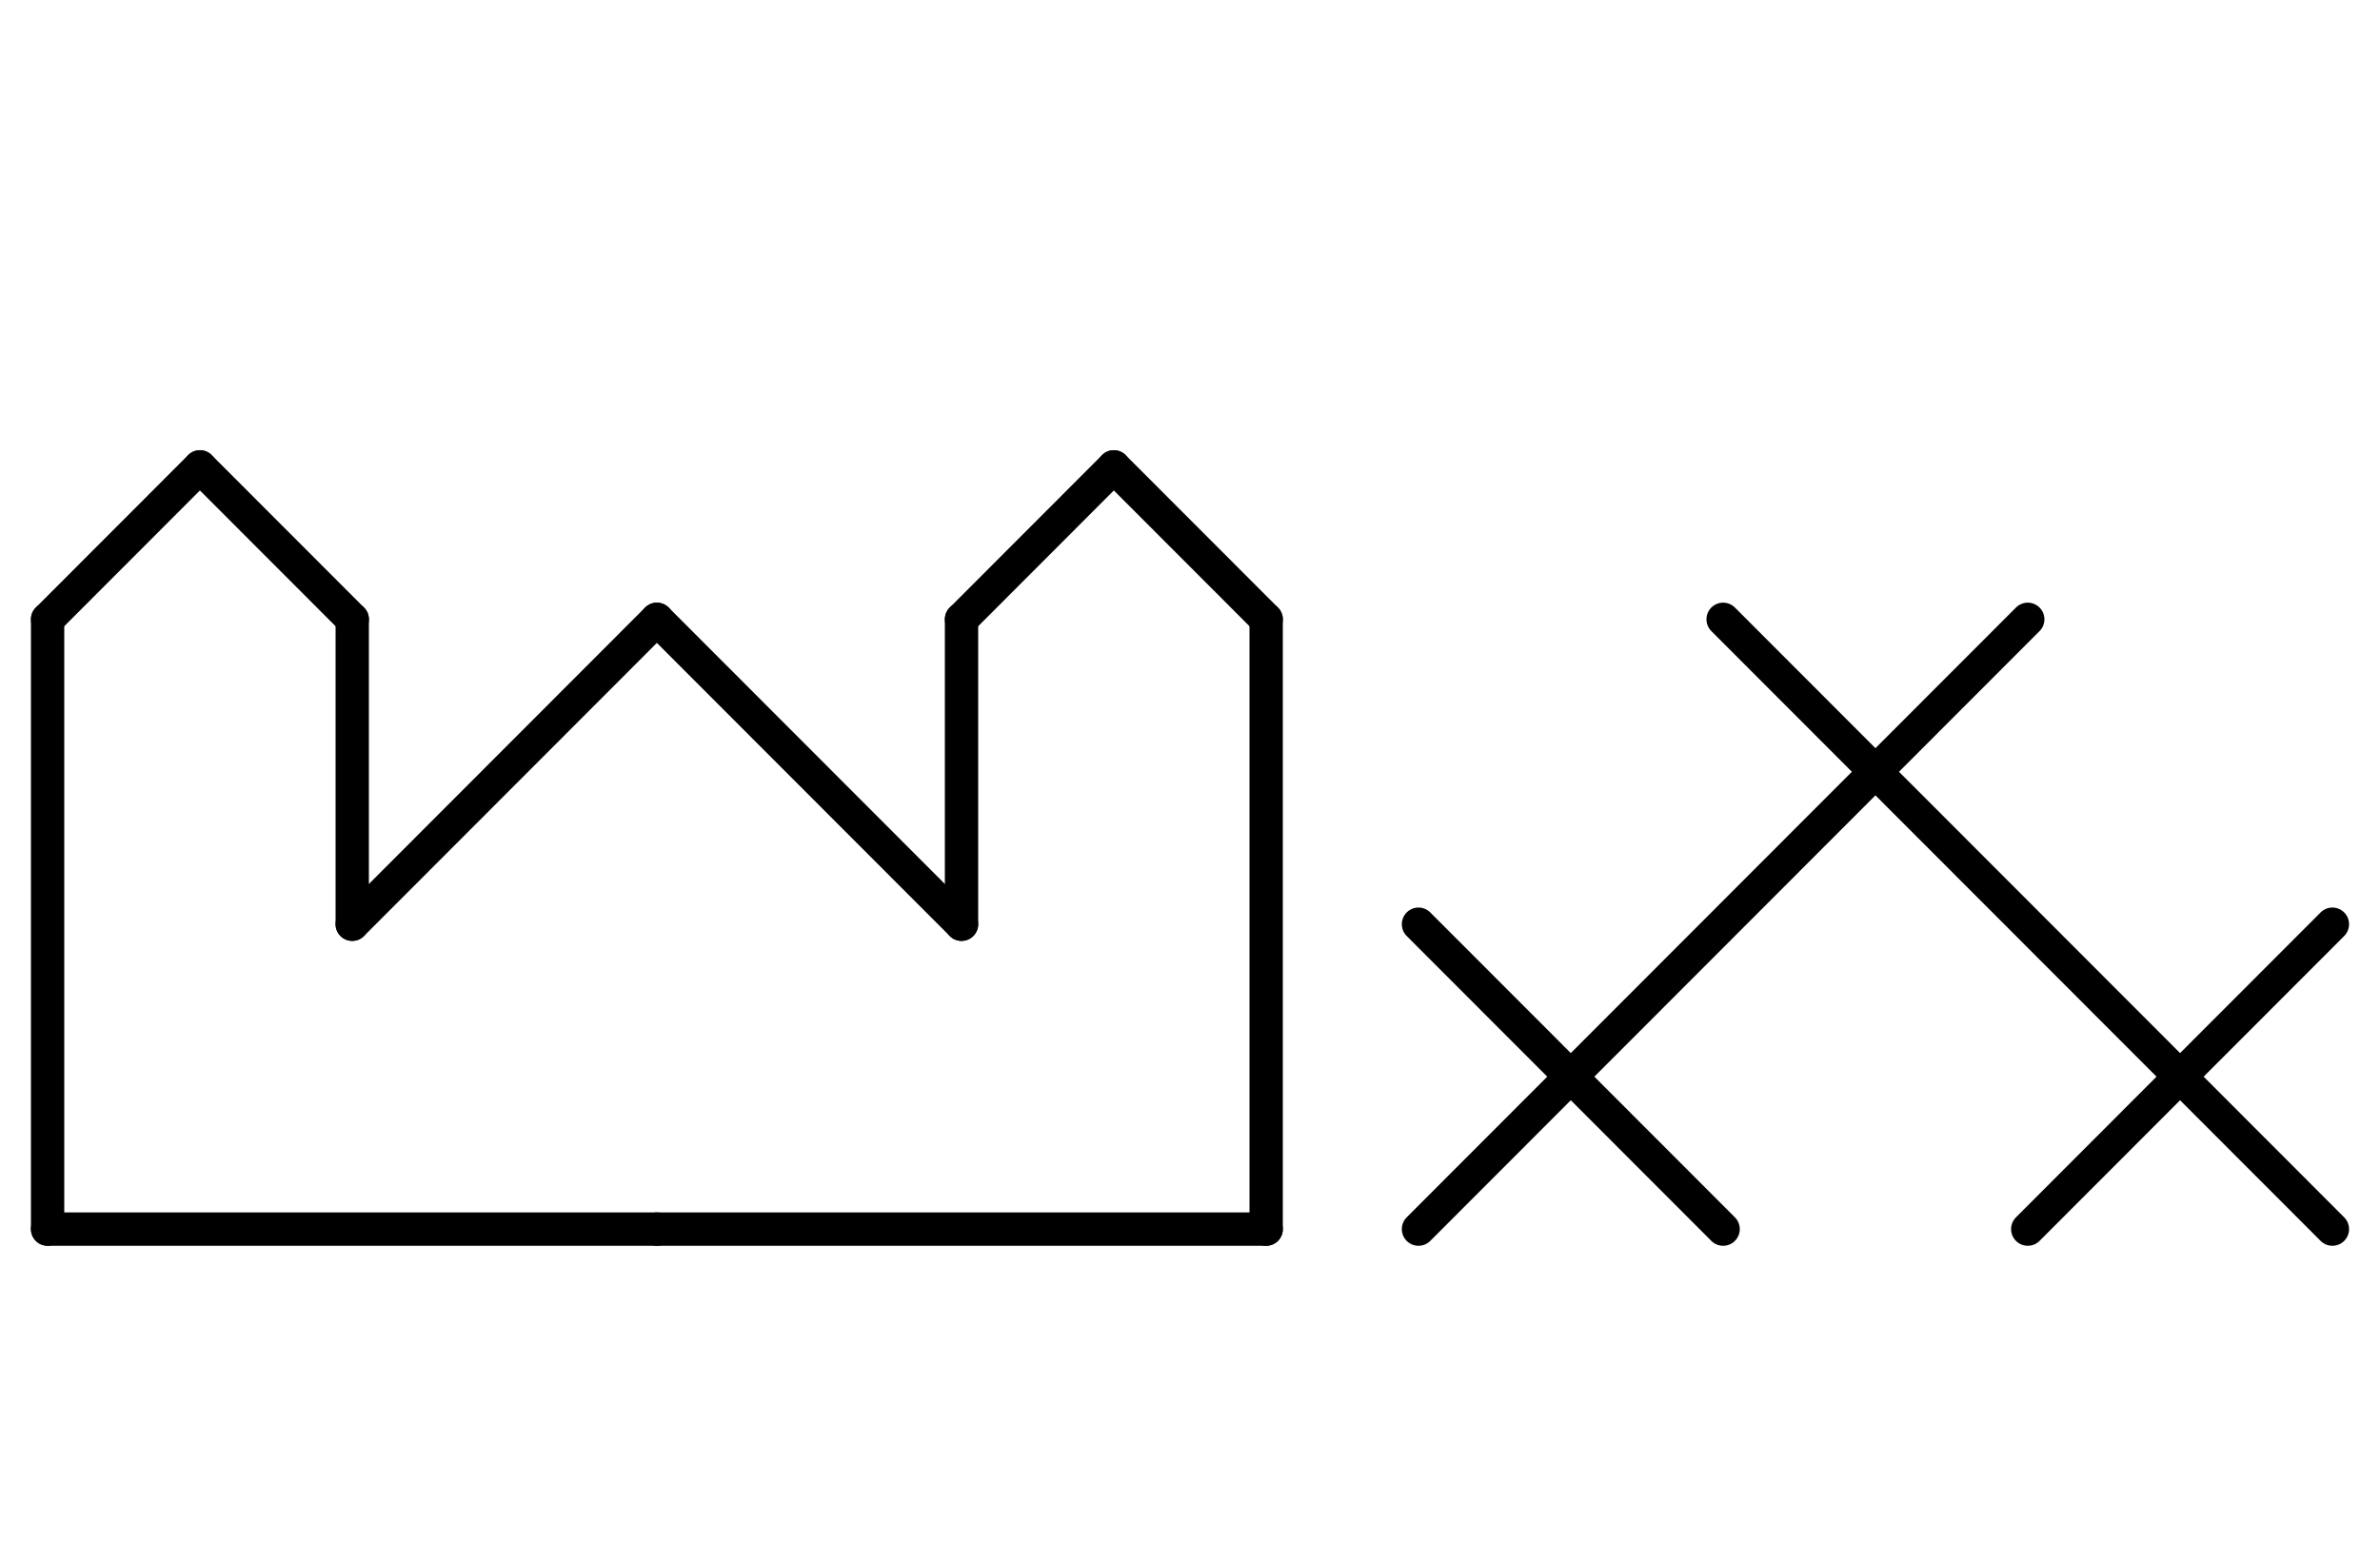 <?xml version="1.0" encoding="UTF-8" standalone="no"?>
<!DOCTYPE svg PUBLIC "-//W3C//DTD SVG 1.0//EN" "http://www.w3.org/TR/2001/REC-SVG-20010904/DTD/svg10.dtd">
<svg xmlns="http://www.w3.org/2000/svg" xmlns:xlink="http://www.w3.org/1999/xlink" fill-rule="evenodd" height="4.5in" preserveAspectRatio="none" stroke-linecap="round" viewBox="0 0 500 324" width="6.938in">
<style type="text/css">
.brush0 { fill: rgb(255,255,255); }
.pen0 { stroke: rgb(0,0,0); stroke-width: 1; stroke-linejoin: round; }
.font0 { font-size: 11px; font-family: "MS Sans Serif"; }
.pen1 { stroke: rgb(0,0,0); stroke-width: 7; stroke-linejoin: round; }
.brush1 { fill: none; }
.font1 { font-weight: bold; font-size: 16px; font-family: System, sans-serif; }
</style>
<g>
<line class="pen1" fill="none" x1="10" x2="138" y1="258" y2="258"/>
<line class="pen1" fill="none" x1="138" x2="266" y1="258" y2="258"/>
<line class="pen1" fill="none" x1="10" x2="10" y1="130" y2="258"/>
<line class="pen1" fill="none" x1="10" x2="42" y1="130" y2="98"/>
<line class="pen1" fill="none" x1="42" x2="74" y1="98" y2="130"/>
<line class="pen1" fill="none" x1="202" x2="234" y1="130" y2="98"/>
<line class="pen1" fill="none" x1="234" x2="266" y1="98" y2="130"/>
<line class="pen1" fill="none" x1="74" x2="138" y1="194" y2="130"/>
<line class="pen1" fill="none" x1="138" x2="202" y1="130" y2="194"/>
<line class="pen1" fill="none" x1="74" x2="74" y1="130" y2="194"/>
<line class="pen1" fill="none" x1="202" x2="202" y1="130" y2="194"/>
<line class="pen1" fill="none" x1="266" x2="266" y1="130" y2="258"/>
<line class="pen1" fill="none" x1="362" x2="490" y1="130" y2="258"/>
<line class="pen1" fill="none" x1="426" x2="298" y1="130" y2="258"/>
<line class="pen1" fill="none" x1="298" x2="362" y1="194" y2="258"/>
<line class="pen1" fill="none" x1="490" x2="426" y1="194" y2="258"/>
</g>
</svg>
